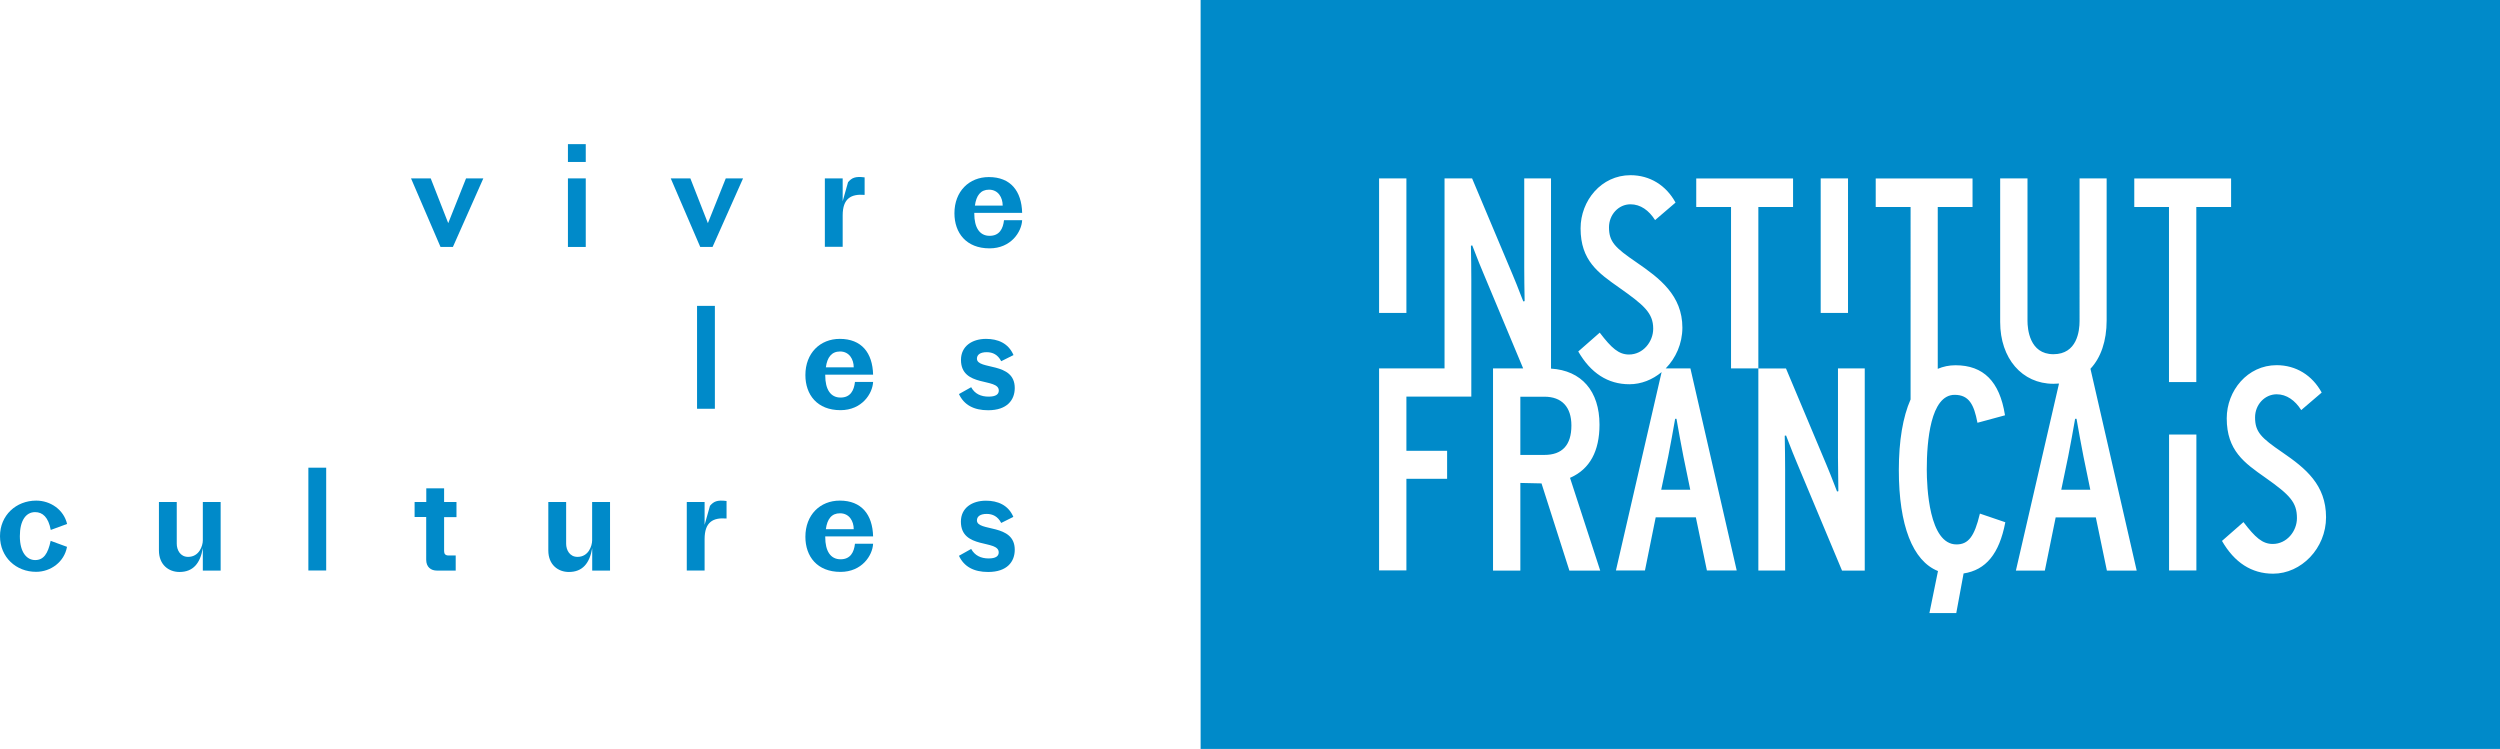 <?xml version="1.0" encoding="utf-8"?>
<!-- Generator: Adobe Illustrator 24.0.1, SVG Export Plug-In . SVG Version: 6.00 Build 0)  -->
<svg version="1.1" id="Layer_1" xmlns="http://www.w3.org/2000/svg" xmlns:xlink="http://www.w3.org/1999/xlink" x="0px" y="0px"
	 viewBox="0 0 321.21 96.23" style="enable-background:new 0 0 321.21 96.23;" xml:space="preserve">
<style type="text/css">
	.st0{fill:#008AC9;}
</style>
<g>
	<path class="st0" d="M201.9,54.67c0-2.39-1.24-3.7-3.47-3.7h-3.09v7.48h3.09C200.73,58.45,201.9,57.18,201.9,54.67 M213.44,62.92
		h3.73l-0.88-4.28c-0.27-1.35-0.66-3.51-0.89-4.83h-0.17c-0.23,1.31-0.61,3.45-0.89,4.83L213.44,62.92z M264.84,62.92h3.73
		l-0.88-4.28c-0.27-1.35-0.66-3.51-0.89-4.83h-0.18c-0.23,1.31-0.61,3.45-0.89,4.83L264.84,62.92z M289.74,53.62
		c0,1.88,0.77,2.63,3.52,4.51c2.97,2.04,5.6,4.16,5.6,8.33c0,4-3.19,7.25-6.8,7.25c-2.77,0-4.97-1.43-6.57-4.21l2.76-2.42
		c1.52,1.99,2.44,2.81,3.76,2.81c1.81,0,3.11-1.64,3.11-3.32c0-2.02-0.88-2.96-4.07-5.21c-2.68-1.88-4.95-3.47-4.95-7.61
		c0-3.56,2.67-6.83,6.41-6.83c2.49,0,4.58,1.3,5.79,3.52l-2.63,2.25c-0.79-1.25-1.88-2.03-3.16-2.03
		C290.95,50.67,289.74,52.02,289.74,53.62 M286.66,26.6h-4.47v22.49h-3.51V26.6h-4.46v-3.67h12.44V26.6z M270.67,41.16
		c0,2.67-0.75,4.8-2.08,6.22l5.94,25.93h-3.83l-1.42-6.83h-5.16l-1.39,6.83h-3.72l5.54-24.03c-0.24,0.02-0.47,0.03-0.72,0.03
		c-4.03,0-6.84-3.26-6.84-7.93V22.92h3.51v18.3c0,1.01,0.24,4.29,3.33,4.29c3.04,0,3.36-2.98,3.36-4.26V22.92h3.48V41.16z
		 M248.97,26.6v20.79c0.7-0.3,1.46-0.46,2.28-0.46c3.59,0,5.67,2.08,6.35,6.37l0.01,0.06l-3.54,0.96l-0.01-0.06
		c-0.43-2.23-1.05-3.53-2.92-3.53c-3.11,0-3.58,6-3.58,9.57c0,2.26,0.28,9.65,3.82,9.65c1.52,0,2.3-1.02,2.99-3.9l0.02-0.06
		l3.26,1.11l-0.01,0.06c-0.77,3.99-2.48,6.08-5.35,6.52l-0.94,5.09h-3.45l1.1-5.4c-3.25-1.3-5.03-5.86-5.03-12.97
		c0-3.78,0.52-6.83,1.51-9.08V26.6H241v-3.67h12.44v3.67H248.97z M239.59,73.31h-2.92l-5.81-13.88c-0.29-0.67-0.73-1.79-1.1-2.75
		l-0.28-0.73l-0.17,0.04c0.03,1.3,0.05,3.36,0.05,4.33v12.98h-3.44V47.33h-3.51V26.6h-4.47v-3.67h12.44v3.67h-4.46v20.74h3.55
		l5.18,12.33c0.29,0.67,0.73,1.79,1.1,2.75l0.28,0.73l0.17-0.04c-0.02-1.31-0.05-3.36-0.05-4.34V47.33h3.44V73.31z M237.44,40.21
		h-3.51V22.92h3.51V40.21z M214.02,47.33h3.17l5.95,25.97h-3.83l-1.42-6.83h-5.16l-1.38,6.83h-3.73l5.87-25.49
		c-1.17,0.97-2.61,1.56-4.14,1.56c-2.77,0-4.97-1.44-6.57-4.21l2.76-2.42c1.52,1.99,2.44,2.81,3.76,2.81c1.81,0,3.11-1.64,3.11-3.32
		c0-2.02-1.19-3.03-4.38-5.28c-2.69-1.89-4.95-3.47-4.95-7.61c0-3.56,2.66-6.83,6.41-6.83c2.49,0,4.58,1.3,5.79,3.52l-2.63,2.25
		c-0.79-1.25-1.87-2.03-3.16-2.03c-1.55,0-2.76,1.35-2.76,2.95c0,1.87,0.77,2.62,3.52,4.5c2.97,2.04,5.91,4.24,5.91,8.41
		C216.15,44.17,215.31,46.01,214.02,47.33 M199.28,47.36c3.91,0.24,6.23,2.88,6.23,7.2c0,3.41-1.25,5.7-3.71,6.8l-0.08,0.03
		l3.88,11.92h-3.96l-3.58-11.2l-2.72-0.06v11.26h-3.51V47.33h3.87l-5.15-12.32c-0.29-0.66-0.73-1.78-1.1-2.74l-0.29-0.74l-0.17,0.04
		c0.03,1.3,0.05,3.37,0.05,4.33v15.06h-8.34v6.96h5.23v3.6h-5.23v11.77h-3.51V47.33h8.41V22.92h3.54l5.19,12.33
		c0.29,0.66,0.73,1.79,1.1,2.75l0.29,0.73l0.17-0.04c-0.03-1.31-0.05-3.37-0.05-4.33V22.92h3.44V47.36z M180.7,40.21h-3.51V22.92
		h3.51V40.21z M278.69,55.83h3.51v17.47h-3.51V55.83z M321.21,0H154.26v96.23h166.95V0z"/>
	<g>
		<polygon class="st0" points="56.6,31.73 52.81,22.92 55.34,22.92 57.59,28.67 59.88,22.92 62.1,22.92 58.19,31.73 		"/>
		<path class="st0" d="M72.97,22.92h2.29v8.81h-2.29V22.92z M72.97,18.52h2.29v2.29h-2.29V18.52z"/>
		<polygon class="st0" points="89.97,31.73 86.18,22.92 88.7,22.92 90.95,28.67 93.25,22.92 95.47,22.92 91.55,31.73 		"/>
		<path class="st0" d="M105.98,31.73v-8.81h2.29v2.94l0.69-2.45c0.48-0.55,0.9-0.78,2.13-0.62v2.25c-1.73-0.14-2.82,0.44-2.82,2.64
			v4.03H105.98z"/>
		<path class="st0" d="M125.26,26.42h3.57c0-1.03-0.56-2.05-1.76-2.05C126.01,24.37,125.43,25.11,125.26,26.42 M127.14,31.91
			c-3,0-4.51-1.99-4.51-4.51c0-2.82,1.89-4.65,4.42-4.65c2.8,0,4.21,1.8,4.28,4.6h-6.15v0.09c0,1.78,0.67,2.86,1.97,2.86
			c1.27,0,1.73-0.92,1.85-2.01h2.33C131.26,29.8,129.89,31.91,127.14,31.91"/>
		<rect x="89.56" y="39.3" class="st0" width="2.29" height="13.22"/>
		<path class="st0" d="M106.11,47.2h3.58c0-1.02-0.56-2.04-1.76-2.04C106.86,45.16,106.28,45.9,106.11,47.2 M107.99,52.7
			c-3,0-4.51-1.99-4.51-4.51c0-2.82,1.89-4.65,4.42-4.65c2.8,0,4.21,1.79,4.28,4.6h-6.15v0.09c0,1.78,0.67,2.85,1.97,2.85
			c1.27,0,1.73-0.92,1.85-2.01h2.33C112.11,50.58,110.74,52.7,107.99,52.7"/>
		<path class="st0" d="M128.64,46.41c-0.44-0.85-1.09-1.16-1.87-1.16c-0.83,0-1.25,0.33-1.25,0.83c0,1.5,4.86,0.35,4.86,3.77
			c0,1.53-0.97,2.86-3.42,2.86c-1.85,0-3.1-0.69-3.75-2.08l1.57-0.88c0.46,0.85,1.25,1.21,2.24,1.21c0.93,0,1.31-0.3,1.31-0.78
			c0-1.67-4.86-0.35-4.86-3.94c0-1.76,1.43-2.7,3.22-2.7c1.5,0,2.87,0.54,3.53,2.08L128.64,46.41z"/>
		<path class="st0" d="M4.65,64.32c1.83,0,3.54,1.16,3.97,3l-2.1,0.77c-0.3-1.63-1.04-2.29-2.01-2.29c-1.18,0-1.96,1.08-1.96,3.08
			c0,2.15,0.93,3.08,1.97,3.08c1.08,0,1.64-0.81,1.99-2.47l2.1,0.77c-0.35,1.95-2.1,3.21-3.97,3.21C2.08,73.48,0,71.6,0,68.89
			C0,66.2,2.08,64.32,4.65,64.32"/>
		<path class="st0" d="M28.35,64.5v8.81h-2.29v-2.89c-0.33,1.96-1.25,3.07-3,3.07c-1.37,0-2.64-0.91-2.64-2.77V64.5h2.29v5.36
			c0,0.79,0.44,1.69,1.46,1.69c1.43,0,1.89-1.43,1.89-2.12V64.5H28.35z"/>
		<rect x="39.62" y="60.09" class="st0" width="2.29" height="13.21"/>
		<path class="st0" d="M54.77,66.43h-1.5V64.5h1.5v-1.76h2.29v1.76h1.59v1.94h-1.59v4.37c0,0.37,0.18,0.56,0.56,0.56h0.93v1.94
			h-2.43c-0.74,0-1.36-0.44-1.36-1.39V66.43z"/>
		<path class="st0" d="M78.38,64.5v8.81h-2.29v-2.89c-0.33,1.96-1.25,3.07-3,3.07c-1.37,0-2.64-0.91-2.64-2.77V64.5h2.29v5.36
			c0,0.79,0.44,1.69,1.46,1.69c1.43,0,1.88-1.43,1.88-2.12V64.5H78.38z"/>
		<path class="st0" d="M88.24,73.31V64.5h2.29v2.94l0.69-2.45c0.48-0.55,0.9-0.78,2.13-0.62v2.25c-1.73-0.14-2.82,0.44-2.82,2.65
			v4.03H88.24z"/>
		<path class="st0" d="M106.11,67.99h3.58c0-1.02-0.56-2.04-1.76-2.04C106.86,65.94,106.28,66.68,106.11,67.99 M107.99,73.48
			c-3,0-4.51-1.99-4.51-4.51c0-2.82,1.89-4.65,4.42-4.65c2.8,0,4.21,1.8,4.28,4.6h-6.15v0.09c0,1.78,0.67,2.85,1.97,2.85
			c1.27,0,1.73-0.91,1.85-2h2.33C112.11,71.37,110.74,73.48,107.99,73.48"/>
		<path class="st0" d="M128.64,67.19c-0.44-0.84-1.09-1.16-1.87-1.16c-0.83,0-1.25,0.33-1.25,0.83c0,1.5,4.86,0.35,4.86,3.77
			c0,1.53-0.97,2.86-3.42,2.86c-1.85,0-3.1-0.69-3.75-2.08l1.57-0.88c0.46,0.84,1.25,1.22,2.24,1.22c0.93,0,1.3-0.3,1.3-0.78
			c0-1.67-4.86-0.35-4.86-3.95c0-1.76,1.43-2.69,3.22-2.69c1.5,0,2.87,0.55,3.52,2.08L128.64,67.19z"/>
	</g>
</g>
</svg>
